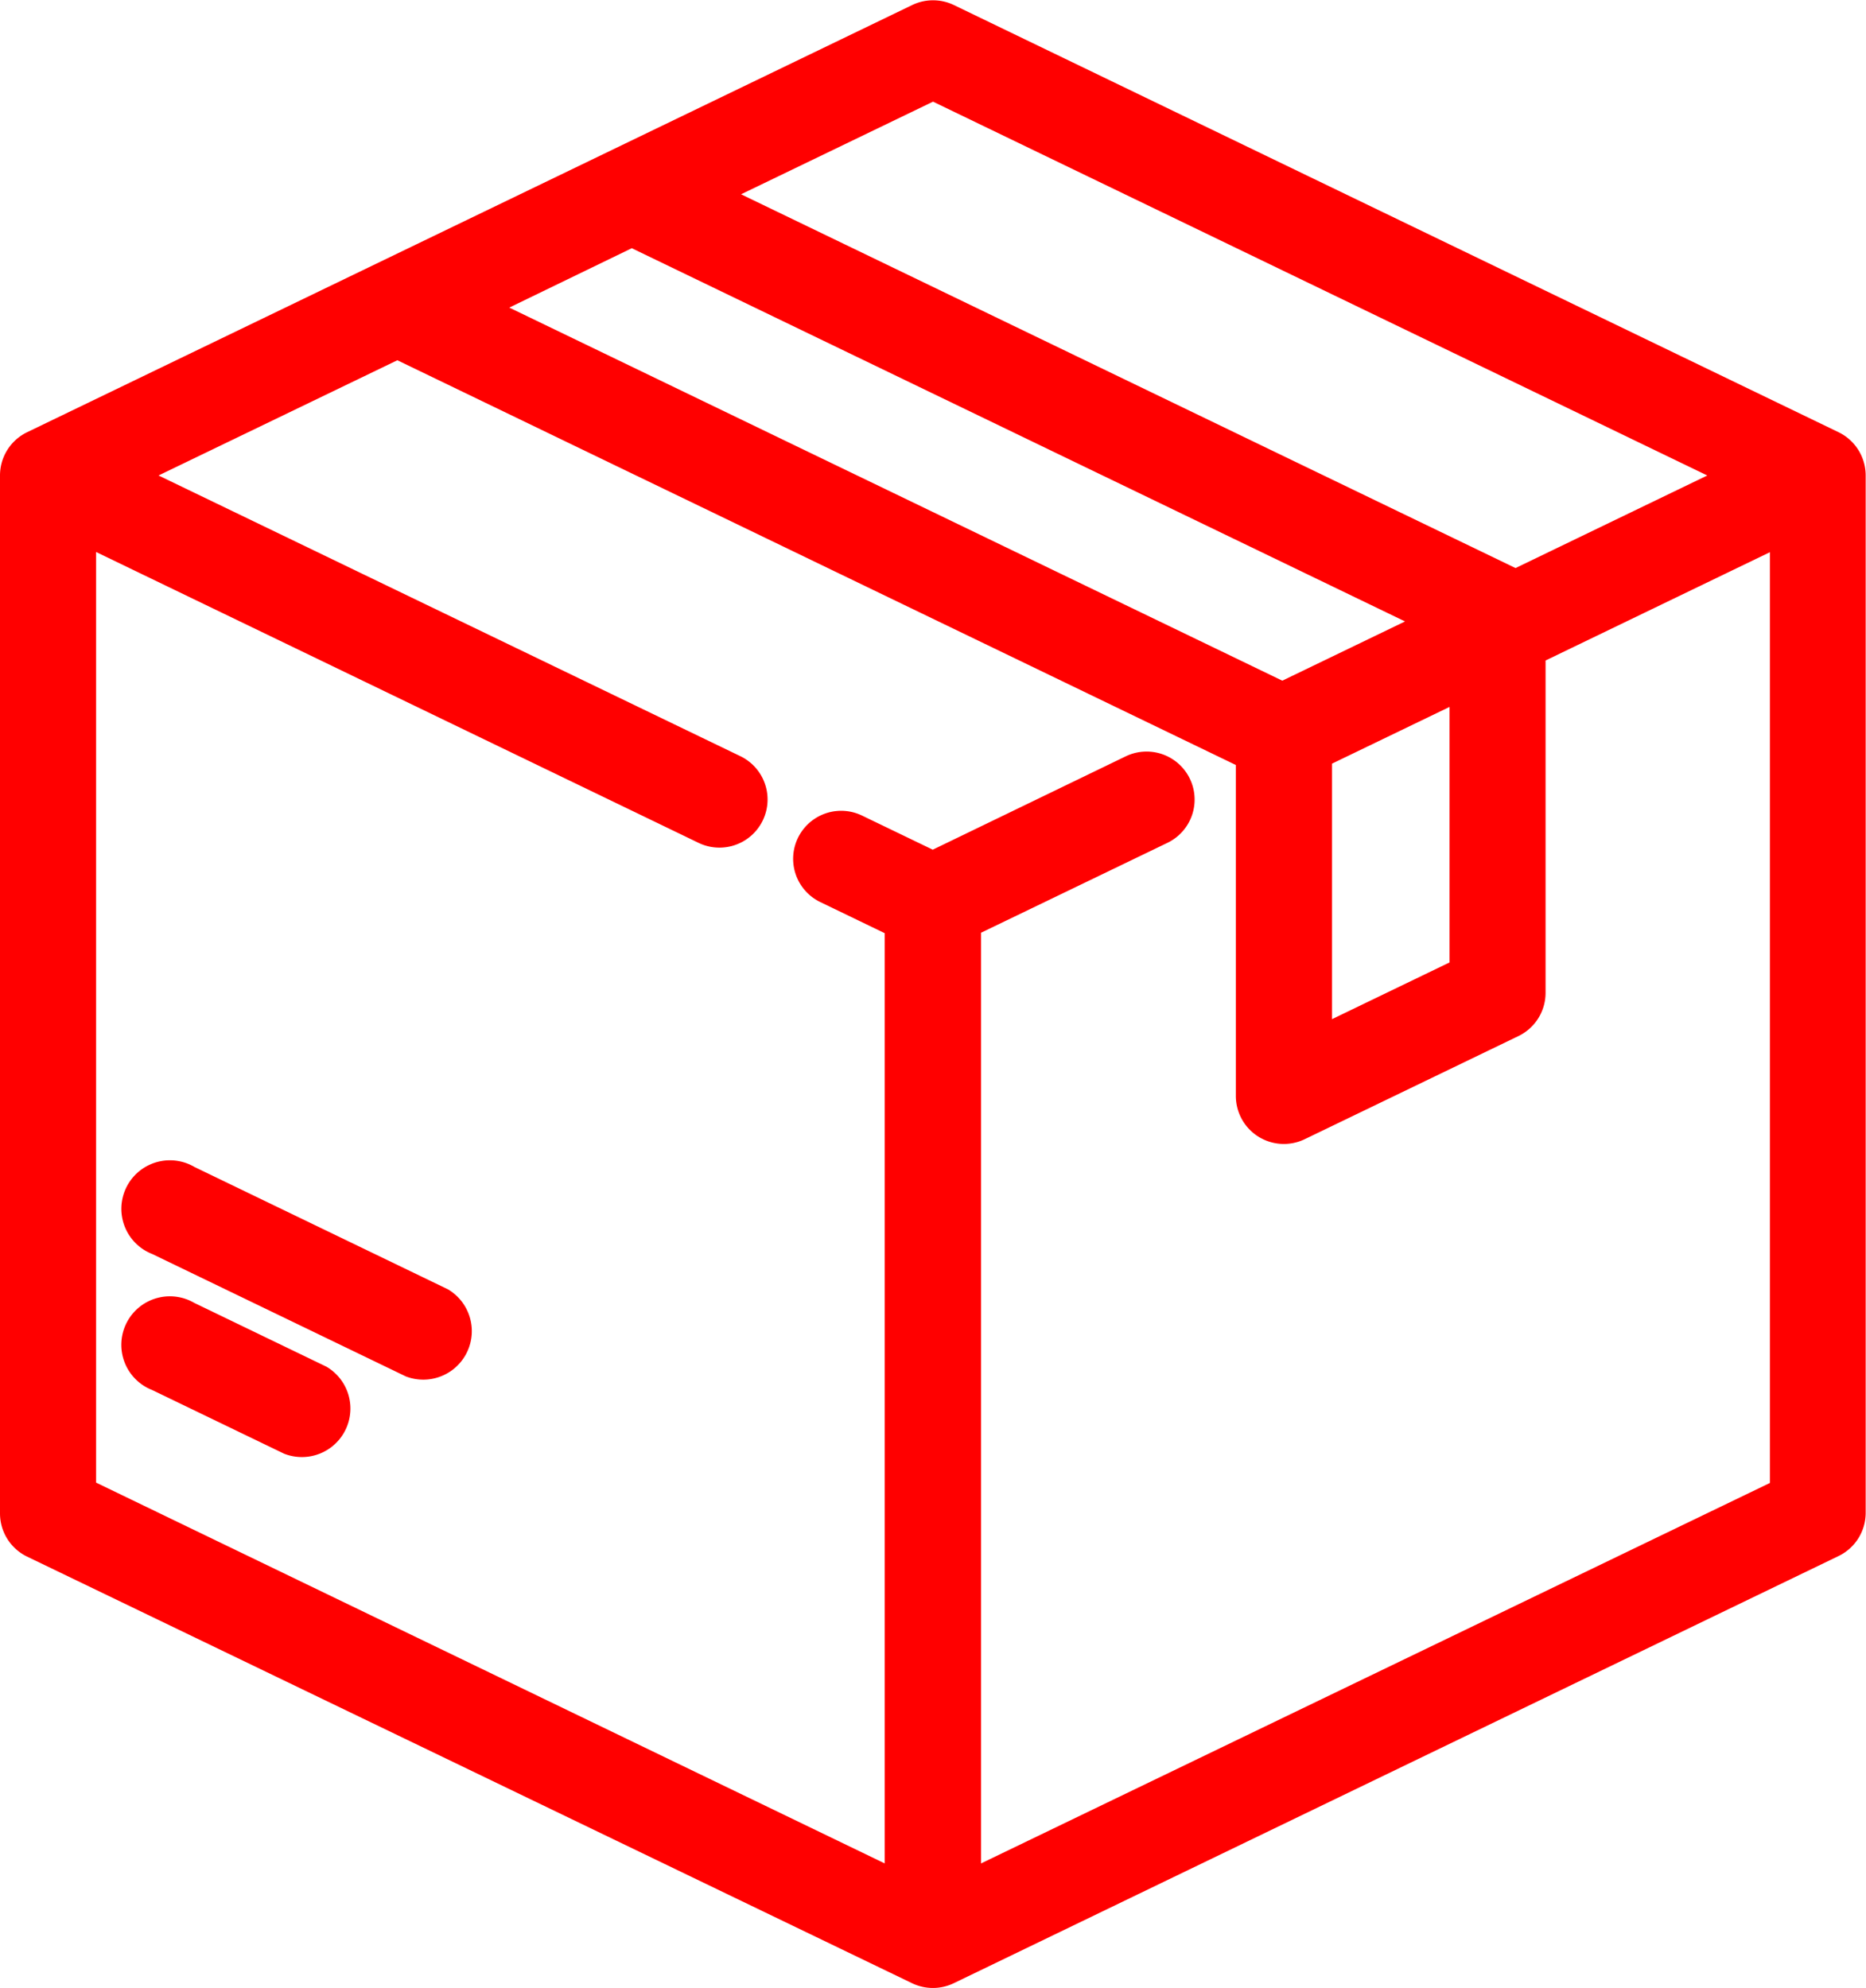 <svg xmlns="http://www.w3.org/2000/svg" width="28.721" height="30.604" viewBox="0 0 28.721 30.604">
  <g id="delivery" transform="translate(0.3 0.304)">
    <g id="Group_3216" data-name="Group 3216" transform="translate(0 0)">
      <g id="Group_3215" data-name="Group 3215" transform="translate(0)">
        <path id="Path_2705" data-name="Path 2705" d="M43.9,6.619,30.284.043a.44.44,0,0,0-.382,0L16.28,6.619a.439.439,0,0,0-.248.4v15.97a.439.439,0,0,0,.248.4L29.9,29.956a.439.439,0,0,0,.382,0L43.9,23.38a.439.439,0,0,0,.248-.4V7.015A.44.44,0,0,0,43.9,6.619ZM30.093.927,42.7,7.015,39.047,8.779a.436.436,0,0,0-.074-.047L26.448,2.686ZM25.456,3.183,38.048,9.262l-2.579,1.245L22.882,4.431ZM38.343,10.1v4.6l-2.409,1.163v-4.6Zm4.932,12.613L30.532,28.86V13.866L33.571,12.4a.439.439,0,0,0-.382-.791l-3.1,1.5-1.219-.588a.439.439,0,1,0-.382.791l1.161.561V28.86L16.911,22.708V7.715l9.7,4.684A.439.439,0,0,0,27,11.608L17.482,7.015l4.366-2.107,13.2,6.373.006.008v5.273a.439.439,0,0,0,.631.4l3.288-1.587a.439.439,0,0,0,.248-.4v-5.3l4.053-1.957V22.709Z" transform="translate(-16.032 0.001)" fill="red" stroke="red" stroke-width="0.6"/>
      </g>
    </g>
    <g id="Group_3218" data-name="Group 3218" transform="translate(1.907 19.974)">
      <g id="Group_3217" data-name="Group 3217" transform="translate(0)">
        <path id="Path_2706" data-name="Path 2706" d="M50.722,342.287l-2.032-.981a.447.447,0,1,0-.389.8l2.032.981a.447.447,0,0,0,.389-.8Z" transform="translate(-48.048 -341.261)" fill="red" stroke="red" stroke-width="0.6"/>
      </g>
    </g>
    <g id="Group_3220" data-name="Group 3220" transform="translate(1.91 17.882)">
      <g id="Group_3219" data-name="Group 3219" transform="translate(0)">
        <path id="Path_2707" data-name="Path 2707" d="M52.637,307.617l-3.9-1.883a.447.447,0,1,0-.388.8l3.9,1.883a.447.447,0,0,0,.388-.8Z" transform="translate(-48.096 -305.69)" fill="red" stroke="red" stroke-width="0.6"/>
      </g>
    </g>
  </g>
</svg>